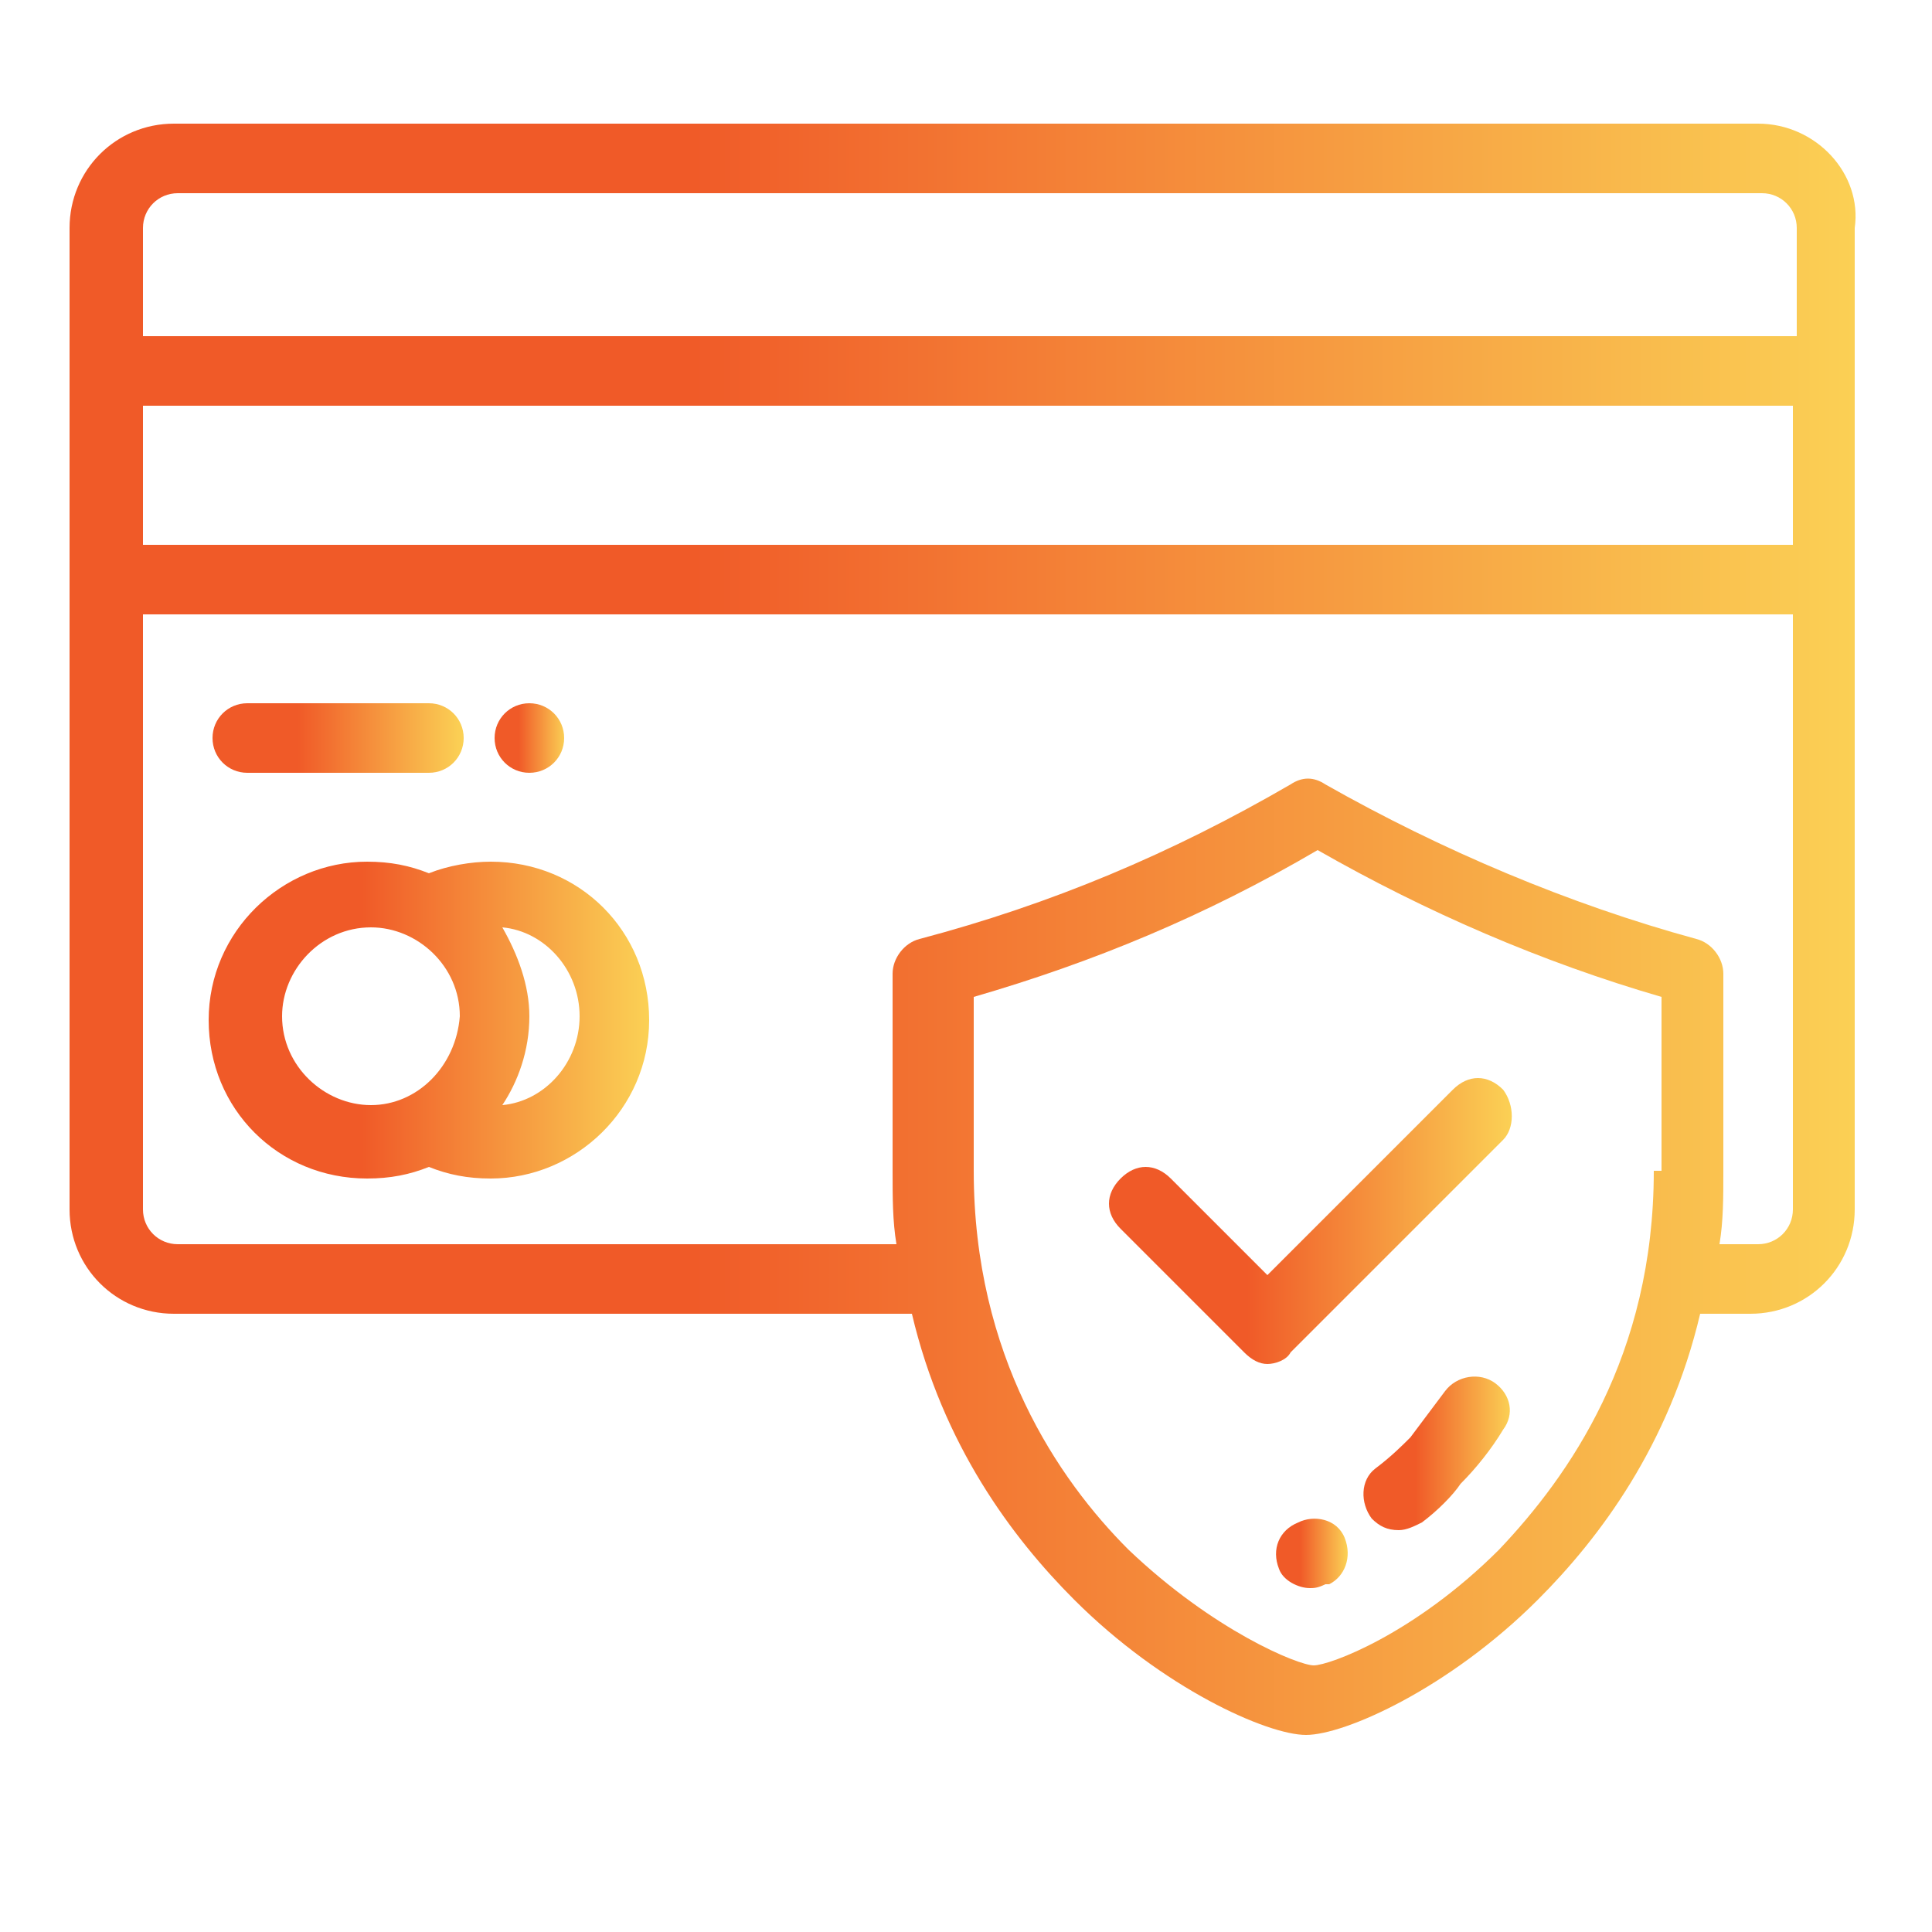 <svg xmlns="http://www.w3.org/2000/svg" xmlns:xlink="http://www.w3.org/1999/xlink" id="Capa_1" x="0px" y="0px" viewBox="0 0 50 50" style="enable-background:new 0 0 50 50;" xml:space="preserve"> <style type="text/css"> .st0{fill:url(#SVGID_1_);} .st1{fill:url(#SVGID_2_);} .st2{fill:url(#SVGID_3_);} .st3{fill:url(#SVGID_4_);} .st4{fill:url(#SVGID_5_);} .st5{fill:url(#SVGID_6_);} .st6{fill:url(#SVGID_7_);} </style> <g> <g> <linearGradient id="SVGID_1_" gradientUnits="userSpaceOnUse" x1="35.339" y1="37.589" x2="39.123" y2="37.589"> <stop offset="0.342" style="stop-color:#F05A28"></stop> <stop offset="1" style="stop-color:#FBD155"></stop> </linearGradient> <path class="st0" d="M38.7,35.8c-0.4-0.3-1-0.2-1.3,0.2c-0.3,0.4-0.6,0.8-0.9,1.2c-0.2,0.2-0.5,0.5-0.9,0.8 c-0.4,0.3-0.4,0.9-0.1,1.3c0.2,0.2,0.4,0.3,0.7,0.3c0.2,0,0.4-0.1,0.6-0.2c0.4-0.3,0.8-0.7,1-1c0.4-0.4,0.8-0.9,1.1-1.4 C39.2,36.6,39.1,36.1,38.7,35.8z"></path> </g> </g> <g> <g> <linearGradient id="SVGID_2_" gradientUnits="userSpaceOnUse" x1="33.016" y1="40.221" x2="34.874" y2="40.221"> <stop offset="0.342" style="stop-color:#F05A28"></stop> <stop offset="1" style="stop-color:#FBD155"></stop> </linearGradient> <path class="st1" d="M34.8,39.8c-0.2-0.5-0.8-0.6-1.2-0.4l0,0c-0.5,0.2-0.7,0.7-0.5,1.2c0.1,0.3,0.5,0.5,0.8,0.5 c0.1,0,0.2,0,0.4-0.1c0,0,0,0,0.1,0C34.8,40.8,35,40.3,34.8,39.8z"></path> </g> </g> <g> <g> <linearGradient id="SVGID_3_" gradientUnits="userSpaceOnUse" x1="1.876" y1="24.065" x2="48.238" y2="24.065"> <stop offset="0.342" style="stop-color:#F05A28"></stop> <stop offset="1" style="stop-color:#FBD155"></stop> </linearGradient> <path class="st2" d="M45.5,3.2h-41c-1.5,0-2.7,1.2-2.7,2.7v25.4c0,1.5,1.2,2.7,2.7,2.7h19.1c0.8,3.4,2.6,5.8,4.2,7.4 c2.3,2.3,5,3.5,6,3.5c1,0,3.7-1.2,6-3.5c1.6-1.6,3.4-4,4.2-7.4h1.3c1.5,0,2.7-1.2,2.7-2.7V5.9C48.2,4.5,47,3.2,45.5,3.2z M42.8,30.3c0,4.8-2.2,7.9-4,9.8c-2.2,2.2-4.4,3-4.8,3c-0.4,0-2.6-0.9-4.8-3c-1.8-1.8-4-5-4-9.8v-4.5c3.1-0.9,6-2.1,8.9-3.8 c2.8,1.6,5.8,2.9,8.9,3.8V30.3z M46.4,31.3c0,0.5-0.4,0.9-0.9,0.9h-1c0.1-0.6,0.1-1.2,0.1-1.9v-5.1c0-0.4-0.3-0.8-0.7-0.9 c-3.3-0.9-6.6-2.3-9.6-4c-0.3-0.2-0.6-0.2-0.9,0c-3.1,1.8-6.2,3.1-9.6,4c-0.4,0.1-0.7,0.5-0.7,0.9v5.1c0,0.7,0,1.3,0.1,1.9H4.6 c-0.5,0-0.9-0.4-0.9-0.9V15.9h42.7V31.3z M46.4,14.1H3.7v-3.6h42.7V14.1z M46.4,8.7H3.7V5.9c0-0.5,0.4-0.9,0.9-0.9h41 c0.5,0,0.9,0.4,0.9,0.9V8.7z"></path> </g> </g> <g> <g> <linearGradient id="SVGID_4_" gradientUnits="userSpaceOnUse" x1="5.498" y1="26.329" x2="16.817" y2="26.329"> <stop offset="0.342" style="stop-color:#F05A28"></stop> <stop offset="1" style="stop-color:#FBD155"></stop> </linearGradient> <path class="st3" d="M12.7,22.3c-0.5,0-1.1,0.1-1.6,0.3c-0.5-0.2-1-0.3-1.6-0.3c-2.2,0-4.1,1.8-4.1,4.1s1.8,4.1,4.1,4.1 c0.6,0,1.1-0.1,1.6-0.3c0.5,0.2,1,0.3,1.6,0.3c2.2,0,4.1-1.8,4.1-4.1S15,22.3,12.7,22.3z M9.6,28.6c-1.2,0-2.3-1-2.3-2.3 c0-1.2,1-2.3,2.3-2.3c1.2,0,2.3,1,2.3,2.3C11.8,27.6,10.8,28.6,9.6,28.6z M13,28.6c0.4-0.6,0.7-1.4,0.7-2.3c0-0.8-0.3-1.6-0.7-2.3 c1.1,0.1,2,1.1,2,2.3C15,27.5,14.1,28.5,13,28.6z"></path> </g> </g> <g> <g> <linearGradient id="SVGID_5_" gradientUnits="userSpaceOnUse" x1="5.498" y1="19.085" x2="11.967" y2="19.085"> <stop offset="0.342" style="stop-color:#F05A28"></stop> <stop offset="1" style="stop-color:#FBD155"></stop> </linearGradient> <path class="st4" d="M11.1,18.2H6.4c-0.5,0-0.9,0.4-0.9,0.9c0,0.5,0.4,0.9,0.9,0.9h4.7c0.5,0,0.9-0.4,0.9-0.9 C12,18.6,11.6,18.2,11.1,18.2z"></path> </g> </g> <g> <g> <linearGradient id="SVGID_6_" gradientUnits="userSpaceOnUse" x1="12.789" y1="19.085" x2="14.643" y2="19.085"> <stop offset="0.342" style="stop-color:#F05A28"></stop> <stop offset="1" style="stop-color:#FBD155"></stop> </linearGradient> <path class="st5" d="M13.7,18.2L13.7,18.2c-0.5,0-0.9,0.4-0.9,0.9c0,0.5,0.4,0.9,0.9,0.9h0c0.5,0,0.9-0.4,0.9-0.9 C14.6,18.6,14.2,18.2,13.7,18.2z"></path> </g> </g> <g> <g> <linearGradient id="SVGID_7_" gradientUnits="userSpaceOnUse" x1="28.686" y1="31.614" x2="39.157" y2="31.614"> <stop offset="0.342" style="stop-color:#F05A28"></stop> <stop offset="1" style="stop-color:#FBD155"></stop> </linearGradient> <path class="st6" d="M38.9,28.2c-0.4-0.4-0.9-0.4-1.3,0l-4.8,4.8l-2.5-2.5c-0.4-0.4-0.9-0.4-1.3,0c-0.4,0.4-0.4,0.9,0,1.3l3.2,3.2 c0.2,0.2,0.4,0.3,0.6,0.3s0.5-0.1,0.6-0.3l5.5-5.5C39.2,29.2,39.2,28.6,38.9,28.2z"></path> </g> </g> </svg>